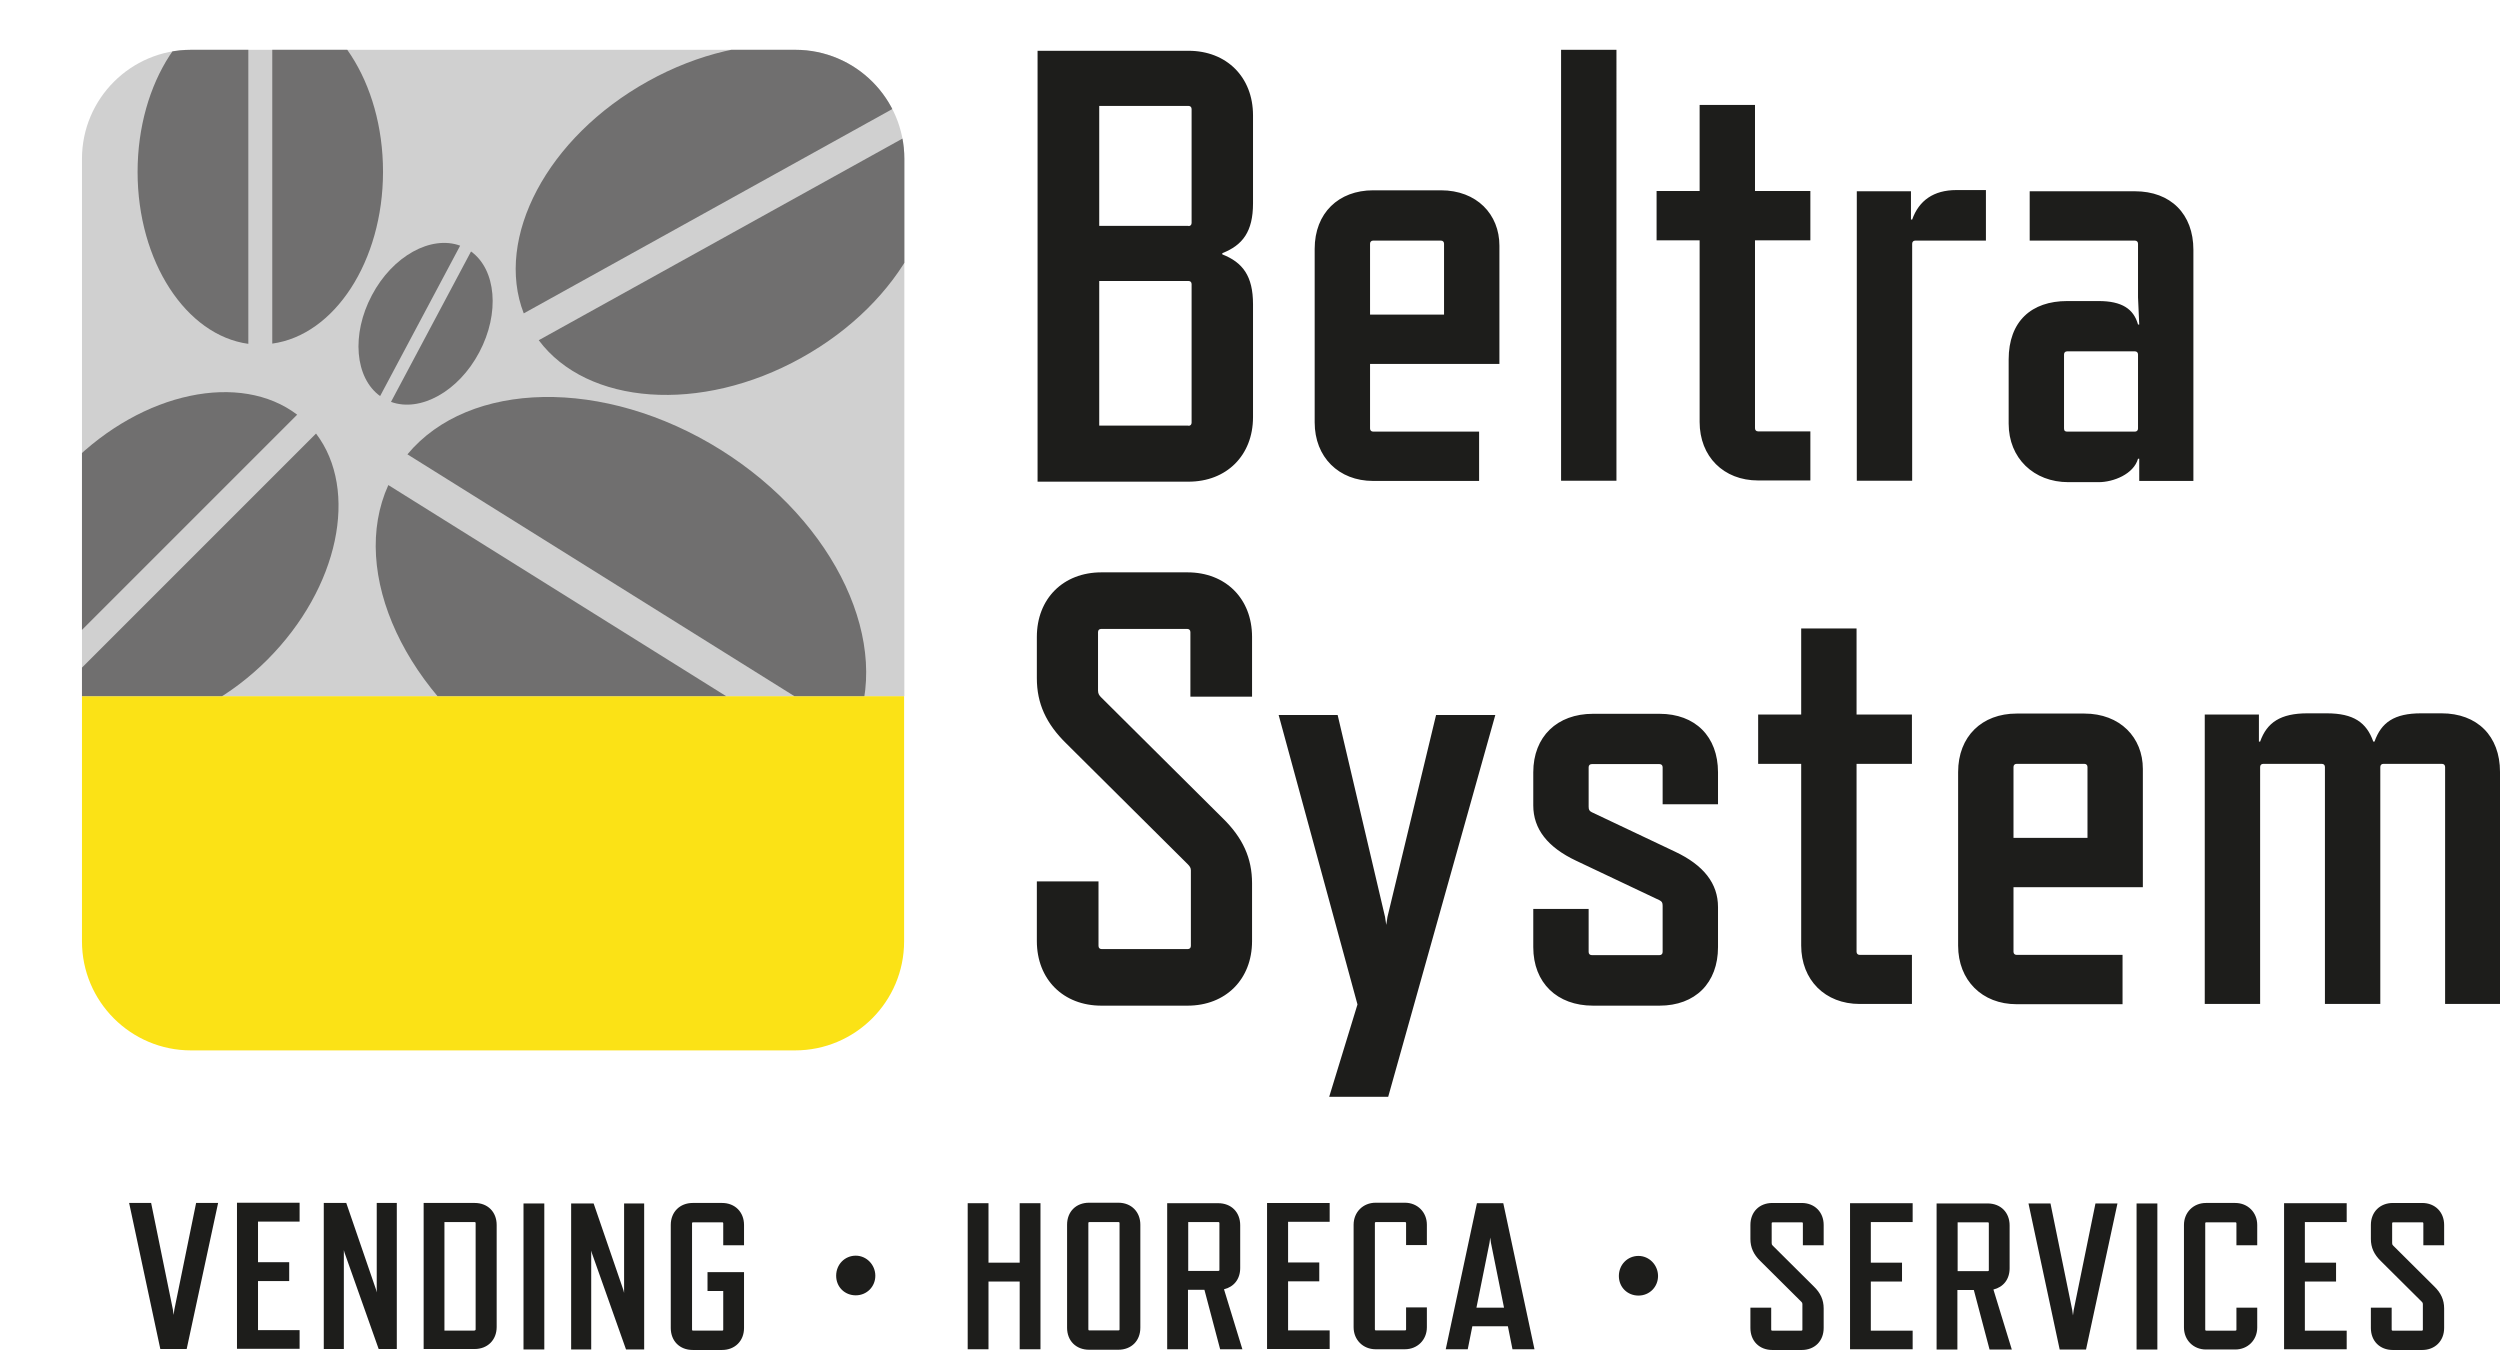 <svg xmlns="http://www.w3.org/2000/svg" xmlns:xlink="http://www.w3.org/1999/xlink" id="a" viewBox="0 0 1033.9 558.3"><defs><style>.d{clip-path:url(#c);}.d,.e,.f{fill:none;}.e{clip-path:url(#b);}.g{fill:#706f6f;}.h{fill:#fbe216;}.i{fill:#d0d0d0;}.j{fill:#1d1d1b;}</style><clipPath id="b"><rect class="f" x="33.9" y="20.6" width="1000" height="537.7"></rect></clipPath><clipPath id="c"><path class="f" d="m79,20.6c-24.9,0-45.1,20.2-45.1,45.1v222.2h340.1V65.7c0-24.9-20.2-45.1-45.1-45.1H79Z"></path></clipPath></defs><g class="e"><path class="j" d="m1002,539.3v10.6c0,.3-.2.4-.4.4h-12.1c-.3,0-.4-.2-.4-.4v-9.1h-8.6v8.4c0,5.4,3.7,9.1,9.1,9.1h12.1c5.3,0,9.1-3.7,9.1-9.1v-8.1c0-3.5-1.3-6.4-4.1-9.1l-17-16.9c-.3-.3-.4-.5-.4-1v-8.2c0-.3.2-.4.4-.4h12.1c.3,0,.4.2.4.4v9.1h8.6v-8.4c0-5.3-3.7-9.1-9.1-9.1h-12.1c-5.3,0-9.1,3.7-9.1,9.1v5.8c0,3.5,1.3,6.4,4.1,9.1l17,16.9c.3.3.4.5.4.9m-31.5,18.8v-7.8h-17.3v-20.3h12.9v-7.8h-12.9v-16.8h17.3v-7.8h-25.9v60.4h25.9Zm-37-9.1v-8.2h-8.6v9.1c0,.3-.2.4-.4.4h-12.1c-.3,0-.4-.2-.4-.4v-44c0-.3.2-.4.4-.4h12.1c.3,0,.4.2.4.4v9.1h8.6v-8.4c0-5.2-3.9-9.1-9.1-9.1h-12.1c-5.2,0-9.1,3.9-9.1,9.1v42.4c0,5.2,3.9,9.1,9.1,9.1h12.1c5.2,0,9.1-3.9,9.1-9.1m-41.3-51.3h-8.6v60.4h8.6v-60.4Zm-29.5,60.4l13-60.4h-9.1l-9,44.1-.3,2.2-.3-2.2-9-44.1h-9.1l12.9,60.4h10.8Zm-53.1-52.6h12.5c.3,0,.4.2.4.4v19.4c0,.3-.2.4-.4.4h-12.5v-20.3Zm22.4,52.6l-7.6-24.8c4.1-1,6.7-4.2,6.7-8.8v-17.7c0-5.4-3.7-9.1-9.1-9.1h-21.1v60.4h8.6v-24.6h6.8l6.5,24.6h9.1Zm-41,0v-7.8h-17.3v-20.3h12.9v-7.8h-12.9v-16.8h17.3v-7.8h-25.9v60.4h25.9Zm-45.6-18.8v10.6c0,.3-.2.4-.4.4h-12.1c-.3,0-.4-.2-.4-.4v-9.1h-8.6v8.4c0,5.4,3.7,9.1,9.1,9.1h12.1c5.4,0,9.1-3.7,9.1-9.1v-8.1c0-3.5-1.3-6.4-4.1-9.1l-17-16.9c-.3-.3-.4-.5-.4-1v-8.2c0-.3.2-.4.4-.4h12.1c.3,0,.4.2.4.4v9.1h8.6v-8.4c0-5.3-3.7-9.1-9.1-9.1h-12.1c-5.4,0-9.1,3.7-9.1,9.1v5.8c0,3.5,1.3,6.4,4.1,9.1l17,16.9c.3.3.4.5.4.9m-67.8-3.5c4.6,0,8.1-3.6,8.1-8.1s-3.6-8.3-8.1-8.3-8.1,3.6-8.1,8.3,3.6,8.1,8.1,8.1m-67,5l5.4-26.8.3-2.2.3,2.2,5.4,26.8h-11.4Zm14.9,17.2h9.1l-12.9-60.4h-10.9l-12.9,60.4h9.1l1.9-9.5h14.7l1.9,9.5Zm-35.4-9.1v-8.2h-8.6v9.1c0,.3-.2.4-.4.4h-12.1c-.3,0-.4-.2-.4-.4v-44c0-.3.2-.4.4-.4h12.1c.3,0,.4.2.4.4v9.1h8.6v-8.4c0-5.2-3.9-9.1-9.1-9.1h-12.1c-5.2,0-9.1,3.9-9.1,9.1v42.4c0,5.2,3.9,9.1,9.1,9.1h12.1c5.2,0,9.1-3.9,9.1-9.1m-40.2,9.1v-7.8h-17.2v-20.3h12.9v-7.8h-12.9v-16.8h17.2v-7.8h-25.9v60.4h25.9Zm-58.5-52.6h12.5c.3,0,.4.2.4.4v19.4c0,.3-.2.4-.4.4h-12.5v-20.3Zm22.4,52.6l-7.6-24.8c4.1-1,6.7-4.2,6.7-8.8v-17.7c0-5.4-3.7-9.1-9.1-9.1h-21.1v60.4h8.6v-24.6h6.8l6.5,24.6h9.1Zm-50.8-52.2v44c0,.3-.2.4-.4.4h-12.1c-.3,0-.4-.2-.4-.4v-44c0-.3.2-.4.4-.4h12.1c.3,0,.4.2.4.4m8.6,43.3v-42.6c0-5.3-3.7-9.1-9.1-9.1h-12.1c-5.4,0-9.1,3.7-9.1,9.1v42.6c0,5.4,3.7,9.1,9.1,9.1h12.1c5.4,0,9.1-3.7,9.1-9.1m-41.3,8.9v-60.4h-8.6v24.6h-12.9v-24.6h-8.6v60.4h8.6v-28h12.9v28h8.6Zm-76.4-22.3c4.6,0,8.1-3.6,8.1-8.1s-3.6-8.3-8.1-8.3-8.1,3.6-8.1,8.3,3.6,8.1,8.1,8.1m-46.2,13.4v-23h-15.1v7.8h6.5v16c0,.3-.2.4-.4.4h-12.1c-.3,0-.4-.2-.4-.4v-44c0-.3.2-.4.4-.4h12.1c.3,0,.4.2.4.4v9.1h8.6v-8.4c0-5.3-3.7-9.1-9.1-9.1h-12.1c-5.3,0-9.1,3.7-9.1,9.1v42.6c0,5.4,3.7,9.1,9.1,9.1h12.1c5.3,0,9.1-3.7,9.1-9.1m-41.3,8.9v-60.4h-8.3v37l-.3-1.2-12.3-35.8h-9.3v60.4h8.3v-40.9l.3,1.1,14.1,39.8h7.6Zm-41.3-60.4h-8.6v60.4h8.6v-60.4Zm-28.8,52.6h-12.5v-44.9h12.5c.3,0,.4.2.4.4v44c0,.3-.2.4-.4.4m9.1-1.3v-42.3c0-5.4-3.7-9.1-9.1-9.1h-21.1v60.4h21.1c5.3,0,9.1-3.7,9.1-9.1m-41.3,9.1v-60.4h-8.3v37l-.3-1.2-12.3-35.8h-9.3v60.4h8.3v-40.9l.3,1.1,14.1,39.8h7.6Zm-40.2,0v-7.8h-17.2v-20.3h12.9v-7.8h-12.9v-16.8h17.2v-7.8h-25.9v60.4h25.9Zm-46.7,0l13-60.4h-9.1l-9,44.1-.3,2.2-.3-2.2-9-44.1h-9.1l12.9,60.4h10.8Z"></path><path class="j" d="m1033.9,415.2v-96c0-14.8-9.4-24.2-24.2-24.2h-8.4c-11.2,0-16.5,3.8-19.3,11.7h-.5c-2.8-7.9-8.1-11.7-19.3-11.7h-7.9c-11.2,0-16.8,3.8-19.6,11.7h-.5v-11.2h-22.4v119.7h22.9v-98c0-.8.5-1.3,1.3-1.3h24.2c.8,0,1.3.5,1.3,1.3v98h22.9v-98c0-.8.5-1.3,1.3-1.3h24.2c.8,0,1.3.5,1.3,1.3v98h22.9Zm-170.6-68.7h-30.6v-29.3c0-.8.5-1.3,1.3-1.3h28c.8,0,1.3.5,1.3,1.3v29.3Zm22.9,20.4v-48.9c0-13-9.4-22.9-24.2-22.9h-28c-14.3,0-24.2,9.4-24.2,24.2v71.8c0,14.3,9.9,24.2,24.2,24.2h43.8v-20.4h-43.8c-.8,0-1.3-.5-1.3-1.3v-26.7h53.5Zm-95.5,48.4v-20.4h-21.6c-.8,0-1.3-.5-1.3-1.3v-77.7h22.9v-20.4h-22.9v-35.6h-22.9v35.6h-17.8v20.4h17.8v75.1c0,14.3,9.9,24.2,24.2,24.2h21.6Zm-80.2-23.7v-16.5c0-9.7-5.9-17.3-17.8-22.9l-34.4-16.3c-1-.5-1.3-1-1.3-2.3v-16.3c0-.8.5-1.3,1.3-1.3h28c.8,0,1.3.5,1.3,1.3v15.3h22.9v-13.2c0-14.8-9.4-24.2-24.2-24.2h-27.5c-14.8,0-24.7,9.4-24.7,24.2v13.7c0,9.7,5.9,17.3,17.8,22.9l34.4,16.3c1,.5,1.3,1,1.3,2.3v19.1c0,.8-.5,1.3-1.3,1.3h-28c-.8,0-1.3-.5-1.3-1.3v-17.8h-22.9v15.8c0,14.8,9.9,24.2,24.7,24.2h27.5c14.8,0,24.2-9.4,24.2-24.2m-92.2-96h-24.4l-20.1,83.5-.5,3.3-.5-3.3-19.6-83.5h-24.4l32.6,119.7-11.7,38.2h24.4l44.3-157.9Zm-125.8,64.2v31.3c0,.8-.5,1.3-1.3,1.3h-35.6c-.8,0-1.3-.5-1.3-1.3v-26.7h-25.5v24.7c0,15.8,10.9,26.7,26.7,26.7h35.6c15.8,0,26.7-10.9,26.7-26.7v-23.9c0-10.4-3.8-18.8-12.2-27l-50.2-49.9c-.8-.8-1.3-1.5-1.3-2.8v-24.2c0-.8.5-1.3,1.3-1.3h35.6c.8,0,1.3.5,1.3,1.3v26.7h25.5v-24.7c0-15.8-10.9-26.7-26.7-26.7h-35.6c-15.8,0-26.7,10.9-26.7,26.7v17.1c0,10.4,3.8,18.8,12.2,27l50.2,49.9c.8.8,1.3,1.5,1.3,2.5"></path><path class="j" d="m884.2,146.6v30.6c0,.8-.5,1.3-1.3,1.3h-28c-.8,0-1.3-.3-1.3-1.3v-30.6c0-.8.5-1.3,1.3-1.3h28c.8,0,1.3.5,1.3,1.3m22.9,52.2v-95.5c0-14.8-9.4-24.2-24.2-24.2h-43.5v20.4h43.5c.8,0,1.3.5,1.3,1.3v22.2l.5,11.2h-.5c-1.8-6.4-6.6-9.7-16.3-9.7h-13c-14.8,0-24.2,8.4-24.2,24.2v26.5c0,14.3,10.4,24.2,24.7,24.2h12.5c6.1,0,14.5-3.3,16.3-9.7h.5v9.2h22.4Zm-85.8-99.3v-20.9h-12.2c-9.4,0-15.5,4.3-18.3,12.2h-.5v-11.7h-22.4v119.7h22.9v-98c0-.8.5-1.3,1.3-1.3h29.3Zm-72.6,99.3v-20.4h-21.6c-.8,0-1.3-.5-1.3-1.3v-77.7h22.9v-20.4h-22.9v-35.6h-22.9v35.6h-17.8v20.4h17.8v75.1c0,14.3,9.9,24.2,24.2,24.2h21.6Zm-80.2-178.2h-22.9v178.2h22.9V20.6Zm-71.3,109.5h-30.6v-29.3c0-.8.5-1.3,1.3-1.3h28c.8,0,1.3.5,1.3,1.3v29.3Zm22.9,20.4v-48.9c0-13-9.4-22.9-24.2-22.9h-28c-14.3,0-24.2,9.4-24.2,24.2v71.8c0,14.3,9.9,24.2,24.2,24.2h43.8v-20.4h-43.8c-.8,0-1.3-.5-1.3-1.3v-26.7h53.5Zm-128.6,25.5h-36.9v-59.8h36.9c.8,0,1.3.5,1.3,1.3v57.3c0,.8-.5,1.3-1.3,1.3m0-82.7h-36.9v-49.6h36.9c.8,0,1.3.5,1.3,1.3v47.1c0,.8-.5,1.3-1.3,1.3m26.7,78.9v-46.6c0-11.7-4.3-17.3-12.7-20.6v-.5c8.4-3.3,12.7-8.9,12.7-20.6v-36.4c0-15.8-10.9-26.7-26.7-26.7h-62.4v178.2h62.4c15.8,0,26.7-10.9,26.7-26.7"></path><path class="h" d="m33.9,287.9v101.4c0,24.9,20.2,45.1,45.1,45.1h249.8c24.9,0,45.1-20.2,45.1-45.1v-101.4H33.9Z"></path><path class="i" d="m374,287.9V65.7c0-24.9-20.2-45.1-45.1-45.1H79c-24.9,0-45.1,20.2-45.1,45.1v222.2h340.1Z"></path></g><g class="d"><path class="g" d="m160.6,200.6c-16.4,36.2,6.9,87.1,55,117.2,48.2,30.1,104.1,28.7,129.5-1.9l-184.5-115.3Z"></path><path class="g" d="m168.5,187.9l184.5,115.3c16.4-36.2-6.9-87.1-55-117.2-48.2-30.1-104.1-28.7-129.5,1.9"></path><path class="g" d="m122.9,171.5c-23.4-17.8-63.8-9.6-93.5,20.1C-.2,221.3-8.5,261.7,9.3,285.1l113.6-113.6Z"></path><path class="g" d="m130.7,179.3l-113.6,113.6c23.4,17.8,63.8,9.6,93.5-20.1,29.6-29.7,37.9-70.1,20.1-93.5"></path><path class="g" d="m102.7,0c-25.7,3.5-45.8,34-45.8,71.1s20.1,67.6,45.8,71.1V0Z"></path><path class="g" d="m112.6,0v142.1c25.7-3.5,45.8-34,45.8-71.1S138.4,3.5,112.6,0"></path><path class="g" d="m190.3,101.6c-12-4.4-27.9,4.2-36.5,20.5-8.6,16.2-7,34.2,3.4,41.7l33.1-62.2Z"></path><path class="g" d="m194.8,104l-33.1,62.2c12,4.4,27.9-4.2,36.5-20.5,8.6-16.2,7-34.2-3.4-41.7"></path><path class="g" d="m376.6,40.9c-20-26.8-66.9-30.5-108.6-7.3-41.8,23.2-63.5,64.8-51.4,96l160-88.7Z"></path><path class="g" d="m382.8,52l-160,88.7c20,26.8,66.9,30.5,108.6,7.3,41.8-23.2,63.5-64.8,51.4-96"></path></g></svg>
